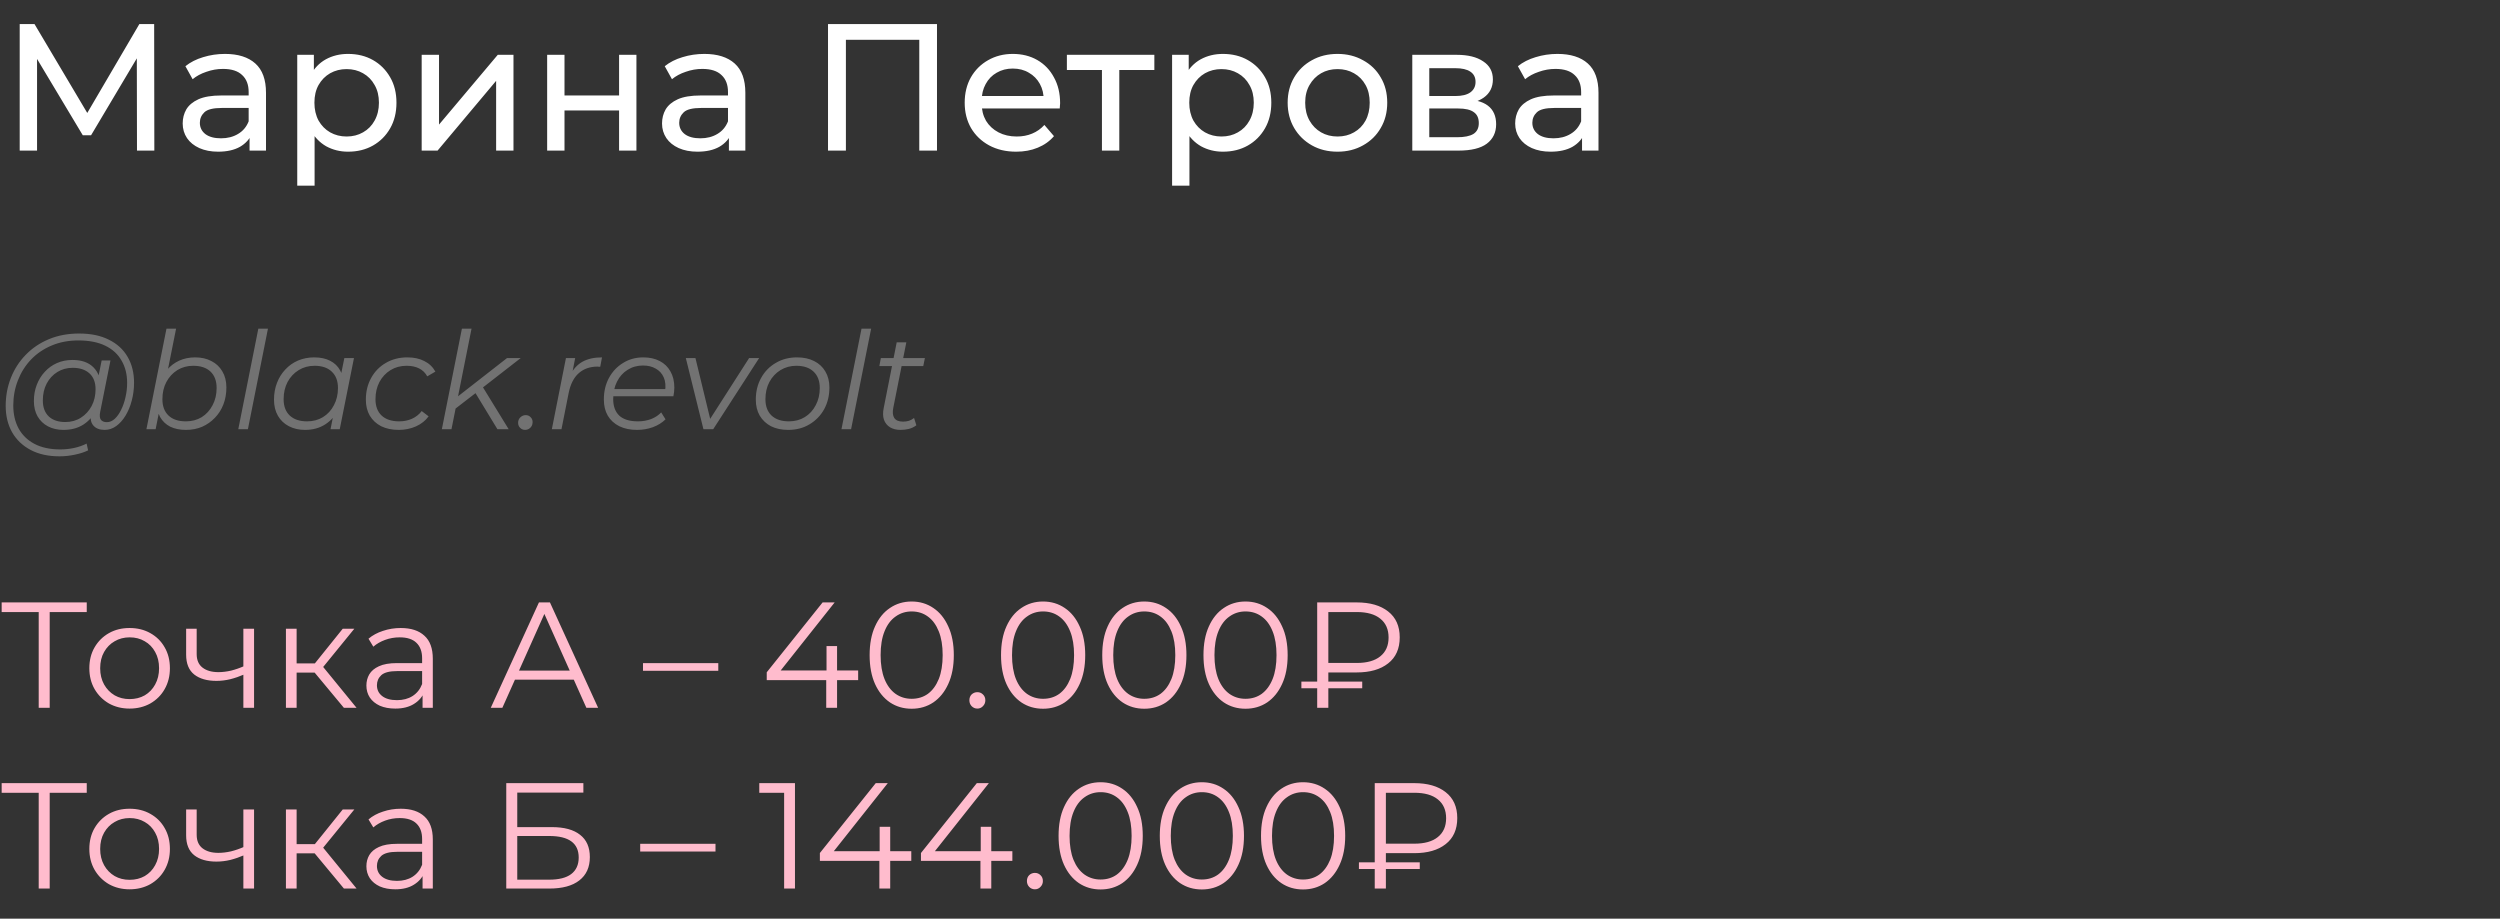 <?xml version="1.0" encoding="UTF-8"?> <svg xmlns="http://www.w3.org/2000/svg" width="332" height="122" viewBox="0 0 332 122" fill="none"><rect x="0" y="0" width="332" height="122" fill="#333333" stroke="none"/><path d="M2.616 20V3.2H4.584L12.12 15.896H11.064L18.504 3.2H20.472L20.496 20H18.192L18.168 6.824H18.72L12.096 17.96H10.992L4.32 6.824H4.92V20H2.616ZM33.141 20V17.312L33.021 16.808V12.224C33.021 11.248 32.733 10.496 32.157 9.968C31.597 9.424 30.749 9.152 29.613 9.152C28.861 9.152 28.125 9.28 27.405 9.536C26.685 9.776 26.077 10.104 25.581 10.52L24.621 8.792C25.277 8.264 26.061 7.864 26.973 7.592C27.901 7.304 28.869 7.16 29.877 7.16C31.621 7.16 32.965 7.584 33.909 8.432C34.853 9.28 35.325 10.576 35.325 12.32V20H33.141ZM28.965 20.144C28.021 20.144 27.189 19.984 26.469 19.664C25.765 19.344 25.221 18.904 24.837 18.344C24.453 17.768 24.261 17.12 24.261 16.4C24.261 15.712 24.421 15.088 24.741 14.528C25.077 13.968 25.613 13.52 26.349 13.184C27.101 12.848 28.109 12.68 29.373 12.68H33.405V14.336H29.469C28.317 14.336 27.541 14.528 27.141 14.912C26.741 15.296 26.541 15.76 26.541 16.304C26.541 16.928 26.789 17.432 27.285 17.816C27.781 18.184 28.469 18.368 29.349 18.368C30.213 18.368 30.965 18.176 31.605 17.792C32.261 17.408 32.733 16.848 33.021 16.112L33.477 17.696C33.173 18.448 32.637 19.048 31.869 19.496C31.101 19.928 30.133 20.144 28.965 20.144ZM46.218 20.144C45.162 20.144 44.194 19.904 43.314 19.424C42.45 18.928 41.754 18.2 41.226 17.24C40.714 16.28 40.458 15.08 40.458 13.64C40.458 12.2 40.706 11 41.202 10.04C41.714 9.08 42.402 8.36 43.266 7.88C44.146 7.4 45.13 7.16 46.218 7.16C47.466 7.16 48.57 7.432 49.53 7.976C50.49 8.52 51.25 9.28 51.81 10.256C52.37 11.216 52.65 12.344 52.65 13.64C52.65 14.936 52.37 16.072 51.81 17.048C51.25 18.024 50.49 18.784 49.53 19.328C48.57 19.872 47.466 20.144 46.218 20.144ZM39.474 24.656V7.28H41.682V10.712L41.538 13.664L41.778 16.616V24.656H39.474ZM46.026 18.128C46.842 18.128 47.57 17.944 48.21 17.576C48.866 17.208 49.378 16.688 49.746 16.016C50.13 15.328 50.322 14.536 50.322 13.64C50.322 12.728 50.13 11.944 49.746 11.288C49.378 10.616 48.866 10.096 48.21 9.728C47.57 9.36 46.842 9.176 46.026 9.176C45.226 9.176 44.498 9.36 43.842 9.728C43.202 10.096 42.69 10.616 42.306 11.288C41.938 11.944 41.754 12.728 41.754 13.64C41.754 14.536 41.938 15.328 42.306 16.016C42.69 16.688 43.202 17.208 43.842 17.576C44.498 17.944 45.226 18.128 46.026 18.128ZM55.998 20V7.28H58.302V16.544L66.102 7.28H68.19V20H65.886V10.736L58.11 20H55.998ZM72.662 20V7.28H74.966V12.68H82.214V7.28H84.518V20H82.214V14.672H74.966V20H72.662ZM96.798 20V17.312L96.678 16.808V12.224C96.678 11.248 96.39 10.496 95.814 9.968C95.254 9.424 94.406 9.152 93.27 9.152C92.518 9.152 91.782 9.28 91.062 9.536C90.342 9.776 89.734 10.104 89.238 10.52L88.278 8.792C88.934 8.264 89.718 7.864 90.63 7.592C91.558 7.304 92.526 7.16 93.534 7.16C95.278 7.16 96.622 7.584 97.566 8.432C98.51 9.28 98.982 10.576 98.982 12.32V20H96.798ZM92.622 20.144C91.678 20.144 90.846 19.984 90.126 19.664C89.422 19.344 88.878 18.904 88.494 18.344C88.11 17.768 87.918 17.12 87.918 16.4C87.918 15.712 88.078 15.088 88.398 14.528C88.734 13.968 89.27 13.52 90.006 13.184C90.758 12.848 91.766 12.68 93.03 12.68H97.062V14.336H93.126C91.974 14.336 91.198 14.528 90.798 14.912C90.398 15.296 90.198 15.76 90.198 16.304C90.198 16.928 90.446 17.432 90.942 17.816C91.438 18.184 92.126 18.368 93.006 18.368C93.87 18.368 94.622 18.176 95.262 17.792C95.918 17.408 96.39 16.848 96.678 16.112L97.134 17.696C96.83 18.448 96.294 19.048 95.526 19.496C94.758 19.928 93.79 20.144 92.622 20.144ZM109.96 20V3.2H124.432V20H122.08V4.664L122.656 5.288H111.736L112.336 4.664V20H109.96ZM134.951 20.144C133.591 20.144 132.391 19.864 131.351 19.304C130.327 18.744 129.527 17.976 128.951 17C128.391 16.024 128.111 14.904 128.111 13.64C128.111 12.376 128.383 11.256 128.927 10.28C129.487 9.304 130.247 8.544 131.207 8C132.183 7.44 133.279 7.16 134.495 7.16C135.727 7.16 136.815 7.432 137.759 7.976C138.703 8.52 139.439 9.288 139.967 10.28C140.511 11.256 140.783 12.4 140.783 13.712C140.783 13.808 140.775 13.92 140.759 14.048C140.759 14.176 140.751 14.296 140.735 14.408H129.911V12.752H139.535L138.599 13.328C138.615 12.512 138.447 11.784 138.095 11.144C137.743 10.504 137.255 10.008 136.631 9.656C136.023 9.288 135.311 9.104 134.495 9.104C133.695 9.104 132.983 9.288 132.359 9.656C131.735 10.008 131.247 10.512 130.895 11.168C130.543 11.808 130.367 12.544 130.367 13.376V13.76C130.367 14.608 130.559 15.368 130.943 16.04C131.343 16.696 131.895 17.208 132.599 17.576C133.303 17.944 134.111 18.128 135.023 18.128C135.775 18.128 136.455 18 137.063 17.744C137.687 17.488 138.231 17.104 138.695 16.592L139.967 18.08C139.391 18.752 138.671 19.264 137.807 19.616C136.959 19.968 136.007 20.144 134.951 20.144ZM146.338 20V8.696L146.914 9.296H141.682V7.28H153.298V9.296H148.09L148.642 8.696V20H146.338ZM162.398 20.144C161.342 20.144 160.374 19.904 159.494 19.424C158.63 18.928 157.934 18.2 157.406 17.24C156.894 16.28 156.638 15.08 156.638 13.64C156.638 12.2 156.886 11 157.382 10.04C157.894 9.08 158.582 8.36 159.446 7.88C160.326 7.4 161.31 7.16 162.398 7.16C163.646 7.16 164.75 7.432 165.71 7.976C166.67 8.52 167.43 9.28 167.99 10.256C168.55 11.216 168.83 12.344 168.83 13.64C168.83 14.936 168.55 16.072 167.99 17.048C167.43 18.024 166.67 18.784 165.71 19.328C164.75 19.872 163.646 20.144 162.398 20.144ZM155.654 24.656V7.28H157.862V10.712L157.718 13.664L157.958 16.616V24.656H155.654ZM162.206 18.128C163.022 18.128 163.75 17.944 164.39 17.576C165.046 17.208 165.558 16.688 165.926 16.016C166.31 15.328 166.502 14.536 166.502 13.64C166.502 12.728 166.31 11.944 165.926 11.288C165.558 10.616 165.046 10.096 164.39 9.728C163.75 9.36 163.022 9.176 162.206 9.176C161.406 9.176 160.678 9.36 160.022 9.728C159.382 10.096 158.87 10.616 158.486 11.288C158.118 11.944 157.934 12.728 157.934 13.64C157.934 14.536 158.118 15.328 158.486 16.016C158.87 16.688 159.382 17.208 160.022 17.576C160.678 17.944 161.406 18.128 162.206 18.128ZM177.625 20.144C176.345 20.144 175.209 19.864 174.217 19.304C173.225 18.744 172.441 17.976 171.865 17C171.289 16.008 171.001 14.888 171.001 13.64C171.001 12.376 171.289 11.256 171.865 10.28C172.441 9.304 173.225 8.544 174.217 8C175.209 7.44 176.345 7.16 177.625 7.16C178.889 7.16 180.017 7.44 181.009 8C182.017 8.544 182.801 9.304 183.361 10.28C183.937 11.24 184.225 12.36 184.225 13.64C184.225 14.904 183.937 16.024 183.361 17C182.801 17.976 182.017 18.744 181.009 19.304C180.017 19.864 178.889 20.144 177.625 20.144ZM177.625 18.128C178.441 18.128 179.169 17.944 179.809 17.576C180.465 17.208 180.977 16.688 181.345 16.016C181.713 15.328 181.897 14.536 181.897 13.64C181.897 12.728 181.713 11.944 181.345 11.288C180.977 10.616 180.465 10.096 179.809 9.728C179.169 9.36 178.441 9.176 177.625 9.176C176.809 9.176 176.081 9.36 175.441 9.728C174.801 10.096 174.289 10.616 173.905 11.288C173.521 11.944 173.329 12.728 173.329 13.64C173.329 14.536 173.521 15.328 173.905 16.016C174.289 16.688 174.801 17.208 175.441 17.576C176.081 17.944 176.809 18.128 177.625 18.128ZM187.552 20V7.28H193.456C194.944 7.28 196.112 7.568 196.96 8.144C197.824 8.704 198.256 9.504 198.256 10.544C198.256 11.584 197.848 12.392 197.032 12.968C196.232 13.528 195.168 13.808 193.84 13.808L194.2 13.184C195.72 13.184 196.848 13.464 197.584 14.024C198.32 14.584 198.688 15.408 198.688 16.496C198.688 17.6 198.272 18.464 197.44 19.088C196.624 19.696 195.368 20 193.672 20H187.552ZM189.808 18.224H193.504C194.464 18.224 195.184 18.08 195.664 17.792C196.144 17.488 196.384 17.008 196.384 16.352C196.384 15.68 196.16 15.192 195.712 14.888C195.28 14.568 194.592 14.408 193.648 14.408H189.808V18.224ZM189.808 12.752H193.264C194.144 12.752 194.808 12.592 195.256 12.272C195.72 11.936 195.952 11.472 195.952 10.88C195.952 10.272 195.72 9.816 195.256 9.512C194.808 9.208 194.144 9.056 193.264 9.056H189.808V12.752ZM210.095 20V17.312L209.975 16.808V12.224C209.975 11.248 209.687 10.496 209.111 9.968C208.551 9.424 207.703 9.152 206.567 9.152C205.815 9.152 205.079 9.28 204.359 9.536C203.639 9.776 203.031 10.104 202.535 10.52L201.575 8.792C202.231 8.264 203.015 7.864 203.927 7.592C204.855 7.304 205.823 7.16 206.831 7.16C208.575 7.16 209.919 7.584 210.863 8.432C211.807 9.28 212.279 10.576 212.279 12.32V20H210.095ZM205.919 20.144C204.975 20.144 204.143 19.984 203.423 19.664C202.719 19.344 202.175 18.904 201.791 18.344C201.407 17.768 201.215 17.12 201.215 16.4C201.215 15.712 201.375 15.088 201.695 14.528C202.031 13.968 202.567 13.52 203.303 13.184C204.055 12.848 205.063 12.68 206.327 12.68H210.359V14.336H206.423C205.271 14.336 204.495 14.528 204.095 14.912C203.695 15.296 203.495 15.76 203.495 16.304C203.495 16.928 203.743 17.432 204.239 17.816C204.735 18.184 205.423 18.368 206.303 18.368C207.167 18.368 207.919 18.176 208.559 17.792C209.215 17.408 209.687 16.848 209.975 16.112L210.431 17.696C210.127 18.448 209.591 19.048 208.823 19.496C208.055 19.928 207.087 20.144 205.919 20.144Z" fill="white"></path><path d="M7.902 60.6C6.414 60.6 5.136 60.318 4.068 59.754C3 59.19 2.178 58.404 1.602 57.396C1.038 56.388 0.756 55.224 0.756 53.904C0.756 52.596 0.984 51.36 1.44 50.196C1.896 49.032 2.55 48.012 3.402 47.136C4.254 46.248 5.28 45.552 6.48 45.048C7.68 44.544 9.024 44.292 10.512 44.292C12.072 44.292 13.392 44.568 14.472 45.12C15.564 45.66 16.392 46.422 16.956 47.406C17.52 48.378 17.802 49.518 17.802 50.826C17.802 51.654 17.7 52.446 17.496 53.202C17.304 53.946 17.028 54.612 16.668 55.2C16.32 55.776 15.906 56.238 15.426 56.586C14.958 56.922 14.448 57.09 13.896 57.09C13.236 57.09 12.738 56.898 12.402 56.514C12.066 56.13 11.97 55.614 12.114 54.966L12.384 53.67L12.816 52.518L12.942 50.628L13.5 47.874H14.67L13.302 54.714C13.206 55.194 13.242 55.542 13.41 55.758C13.578 55.962 13.836 56.064 14.184 56.064C14.568 56.064 14.922 55.914 15.246 55.614C15.57 55.314 15.852 54.912 16.092 54.408C16.344 53.904 16.536 53.346 16.668 52.734C16.812 52.122 16.884 51.492 16.884 50.844C16.884 49.716 16.638 48.732 16.146 47.892C15.666 47.04 14.946 46.38 13.986 45.912C13.026 45.444 11.832 45.21 10.404 45.21C9.096 45.21 7.908 45.438 6.84 45.894C5.784 46.338 4.878 46.956 4.122 47.748C3.366 48.54 2.784 49.464 2.376 50.52C1.968 51.564 1.764 52.674 1.764 53.85C1.764 55.002 1.998 56.016 2.466 56.892C2.946 57.768 3.648 58.452 4.572 58.944C5.508 59.436 6.648 59.682 7.992 59.682C8.64 59.682 9.264 59.616 9.864 59.484C10.464 59.352 11.01 59.16 11.502 58.908L11.7 59.808C11.184 60.06 10.59 60.252 9.918 60.384C9.258 60.528 8.586 60.6 7.902 60.6ZM8.424 57.09C7.656 57.09 6.972 56.934 6.372 56.622C5.784 56.31 5.322 55.866 4.986 55.29C4.662 54.714 4.5 54.036 4.5 53.256C4.5 52.488 4.626 51.774 4.878 51.114C5.13 50.454 5.484 49.878 5.94 49.386C6.396 48.882 6.936 48.492 7.56 48.216C8.184 47.94 8.874 47.802 9.63 47.802C10.842 47.802 11.772 48.132 12.42 48.792C13.068 49.44 13.398 50.364 13.41 51.564C13.422 52.584 13.23 53.514 12.834 54.354C12.438 55.182 11.868 55.848 11.124 56.352C10.38 56.844 9.48 57.09 8.424 57.09ZM8.676 56.046C9.456 56.046 10.146 55.854 10.746 55.47C11.346 55.086 11.82 54.57 12.168 53.922C12.516 53.262 12.69 52.518 12.69 51.69C12.69 50.778 12.42 50.076 11.88 49.584C11.34 49.092 10.596 48.846 9.648 48.846C8.892 48.846 8.214 49.032 7.614 49.404C7.014 49.776 6.54 50.292 6.192 50.952C5.856 51.6 5.688 52.344 5.688 53.184C5.688 54.096 5.952 54.804 6.48 55.308C7.008 55.8 7.74 56.046 8.676 56.046ZM19.444 57L22.108 43.644H23.386L22.054 50.286L21.478 52.158L21.262 53.994L20.668 57H19.444ZM24.7 57.09C23.884 57.09 23.182 56.946 22.594 56.658C22.018 56.358 21.574 55.932 21.262 55.38C20.962 54.816 20.806 54.138 20.794 53.346C20.794 52.482 20.914 51.69 21.154 50.97C21.394 50.25 21.736 49.632 22.18 49.116C22.636 48.588 23.176 48.18 23.8 47.892C24.436 47.604 25.144 47.46 25.924 47.46C26.74 47.46 27.454 47.622 28.066 47.946C28.69 48.258 29.176 48.714 29.524 49.314C29.884 49.914 30.064 50.628 30.064 51.456C30.064 52.272 29.932 53.022 29.668 53.706C29.404 54.39 29.026 54.984 28.534 55.488C28.054 55.992 27.49 56.388 26.842 56.676C26.194 56.952 25.48 57.09 24.7 57.09ZM24.682 55.956C25.474 55.956 26.176 55.77 26.788 55.398C27.4 55.014 27.88 54.486 28.228 53.814C28.588 53.142 28.768 52.38 28.768 51.528C28.768 50.592 28.498 49.866 27.958 49.35C27.418 48.834 26.65 48.576 25.654 48.576C24.874 48.576 24.172 48.768 23.548 49.152C22.936 49.536 22.45 50.064 22.09 50.736C21.742 51.396 21.568 52.158 21.568 53.022C21.568 53.946 21.838 54.666 22.378 55.182C22.918 55.698 23.686 55.956 24.682 55.956ZM31.643 57L34.307 43.644H35.585L32.921 57H31.643ZM40.509 57.09C39.705 57.09 38.991 56.928 38.367 56.604C37.743 56.28 37.257 55.818 36.909 55.218C36.561 54.618 36.387 53.904 36.387 53.076C36.387 52.272 36.519 51.528 36.783 50.844C37.047 50.16 37.419 49.566 37.899 49.062C38.379 48.546 38.943 48.15 39.591 47.874C40.251 47.598 40.965 47.46 41.733 47.46C42.561 47.46 43.263 47.61 43.839 47.91C44.415 48.198 44.859 48.624 45.171 49.188C45.483 49.74 45.639 50.412 45.639 51.204C45.639 52.344 45.429 53.358 45.009 54.246C44.589 55.134 43.995 55.83 43.227 56.334C42.459 56.838 41.553 57.09 40.509 57.09ZM40.779 55.956C41.571 55.956 42.273 55.77 42.885 55.398C43.509 55.014 43.995 54.486 44.343 53.814C44.703 53.142 44.883 52.38 44.883 51.528C44.883 50.592 44.607 49.866 44.055 49.35C43.515 48.834 42.753 48.576 41.769 48.576C40.989 48.576 40.287 48.768 39.663 49.152C39.039 49.536 38.547 50.064 38.187 50.736C37.839 51.396 37.665 52.158 37.665 53.022C37.665 53.946 37.935 54.666 38.475 55.182C39.027 55.698 39.795 55.956 40.779 55.956ZM43.893 57L44.433 54.282L44.973 52.374L45.153 50.394L45.729 47.55H47.007L45.117 57H43.893ZM52.96 57.09C52.06 57.09 51.28 56.928 50.62 56.604C49.972 56.268 49.468 55.8 49.108 55.2C48.76 54.6 48.586 53.892 48.586 53.076C48.586 51.996 48.82 51.036 49.288 50.196C49.756 49.344 50.404 48.678 51.232 48.198C52.072 47.706 53.026 47.46 54.094 47.46C54.97 47.46 55.72 47.622 56.344 47.946C56.98 48.258 57.472 48.726 57.82 49.35L56.74 49.98C56.476 49.5 56.11 49.146 55.642 48.918C55.186 48.69 54.634 48.576 53.986 48.576C53.194 48.576 52.486 48.768 51.862 49.152C51.238 49.536 50.746 50.064 50.386 50.736C50.038 51.396 49.864 52.158 49.864 53.022C49.864 53.946 50.134 54.666 50.674 55.182C51.226 55.698 52.006 55.956 53.014 55.956C53.626 55.956 54.19 55.842 54.706 55.614C55.234 55.374 55.666 55.032 56.002 54.588L56.92 55.29C56.512 55.854 55.954 56.298 55.246 56.622C54.538 56.934 53.776 57.09 52.96 57.09ZM60.208 54.48L60.46 52.914L67.336 47.55H69.154L63.988 51.564L63.286 52.104L60.208 54.48ZM58.678 57L61.342 43.644H62.62L59.956 57H58.678ZM66.058 57L63.07 52.086L63.952 51.132L67.552 57H66.058ZM69.741 57.09C69.477 57.09 69.255 57 69.075 56.82C68.895 56.64 68.805 56.418 68.805 56.154C68.805 55.854 68.907 55.608 69.111 55.416C69.315 55.224 69.549 55.128 69.813 55.128C70.077 55.128 70.293 55.218 70.461 55.398C70.641 55.566 70.731 55.788 70.731 56.064C70.731 56.268 70.683 56.448 70.587 56.604C70.503 56.748 70.383 56.868 70.227 56.964C70.071 57.048 69.909 57.09 69.741 57.09ZM73.285 57L75.157 47.55H76.382L75.841 50.34L75.698 49.854C76.118 49.026 76.669 48.42 77.353 48.036C78.049 47.652 78.913 47.46 79.945 47.46L79.712 48.702C79.651 48.702 79.591 48.702 79.531 48.702C79.484 48.69 79.424 48.684 79.352 48.684C78.344 48.684 77.51 48.978 76.85 49.566C76.201 50.142 75.757 51.018 75.517 52.194L74.564 57H73.285ZM84.602 57.09C83.701 57.09 82.915 56.928 82.243 56.604C81.584 56.268 81.073 55.8 80.713 55.2C80.365 54.6 80.192 53.886 80.192 53.058C80.192 51.978 80.419 51.018 80.876 50.178C81.332 49.338 81.956 48.678 82.748 48.198C83.54 47.706 84.433 47.46 85.43 47.46C86.269 47.46 86.996 47.622 87.608 47.946C88.219 48.258 88.694 48.714 89.029 49.314C89.377 49.914 89.552 50.634 89.552 51.474C89.552 51.666 89.54 51.864 89.516 52.068C89.492 52.26 89.462 52.446 89.425 52.626H81.127L81.29 51.672H88.832L88.309 52.032C88.43 51.276 88.376 50.64 88.147 50.124C87.919 49.608 87.566 49.218 87.085 48.954C86.618 48.678 86.053 48.54 85.394 48.54C84.626 48.54 83.942 48.732 83.341 49.116C82.742 49.488 82.273 50.01 81.938 50.682C81.602 51.342 81.433 52.116 81.433 53.004C81.433 53.952 81.704 54.684 82.243 55.2C82.796 55.704 83.618 55.956 84.71 55.956C85.346 55.956 85.933 55.854 86.474 55.65C87.013 55.434 87.457 55.14 87.805 54.768L88.382 55.686C87.938 56.13 87.379 56.478 86.707 56.73C86.047 56.97 85.346 57.09 84.602 57.09ZM93.417 57L91.077 47.55H92.355L94.479 56.316H93.867L99.483 47.55H100.815L94.713 57H93.417ZM104.673 57.09C103.797 57.09 103.035 56.928 102.387 56.604C101.751 56.268 101.253 55.8 100.893 55.2C100.545 54.6 100.371 53.892 100.371 53.076C100.371 51.996 100.605 51.036 101.073 50.196C101.541 49.344 102.189 48.678 103.017 48.198C103.845 47.706 104.787 47.46 105.843 47.46C106.719 47.46 107.475 47.622 108.111 47.946C108.759 48.27 109.257 48.732 109.605 49.332C109.965 49.932 110.145 50.64 110.145 51.456C110.145 52.536 109.911 53.502 109.443 54.354C108.975 55.194 108.327 55.86 107.499 56.352C106.683 56.844 105.741 57.09 104.673 57.09ZM104.763 55.956C105.555 55.956 106.257 55.77 106.869 55.398C107.493 55.014 107.979 54.486 108.327 53.814C108.687 53.142 108.867 52.38 108.867 51.528C108.867 50.592 108.591 49.866 108.039 49.35C107.499 48.834 106.737 48.576 105.753 48.576C104.973 48.576 104.271 48.768 103.647 49.152C103.023 49.536 102.531 50.064 102.171 50.736C101.823 51.396 101.649 52.158 101.649 53.022C101.649 53.946 101.919 54.666 102.459 55.182C103.011 55.698 103.779 55.956 104.763 55.956ZM111.746 57L114.41 43.644H115.688L113.024 57H111.746ZM119.586 57.09C119.046 57.09 118.584 56.976 118.2 56.748C117.816 56.508 117.546 56.172 117.39 55.74C117.246 55.308 117.234 54.792 117.354 54.192L119.082 45.462H120.36L118.632 54.138C118.512 54.726 118.554 55.182 118.758 55.506C118.974 55.83 119.364 55.992 119.928 55.992C120.192 55.992 120.45 55.956 120.702 55.884C120.954 55.8 121.182 55.674 121.386 55.506L121.692 56.478C121.392 56.706 121.056 56.868 120.684 56.964C120.312 57.048 119.946 57.09 119.586 57.09ZM116.778 48.612L116.976 47.55H122.826L122.61 48.612H116.778Z" fill="#727272"></path><path d="M5.14 94V80.88L5.54 81.28H0.22V80H11.52V81.28H6.22L6.6 80.88V94H5.14ZM17.204 94.1C16.191 94.1 15.277 93.873 14.464 93.42C13.664 92.953 13.031 92.32 12.564 91.52C12.097 90.707 11.864 89.78 11.864 88.74C11.864 87.687 12.097 86.76 12.564 85.96C13.031 85.16 13.664 84.533 14.464 84.08C15.264 83.627 16.177 83.4 17.204 83.4C18.244 83.4 19.164 83.627 19.964 84.08C20.777 84.533 21.411 85.16 21.864 85.96C22.331 86.76 22.564 87.687 22.564 88.74C22.564 89.78 22.331 90.707 21.864 91.52C21.411 92.32 20.777 92.953 19.964 93.42C19.151 93.873 18.231 94.1 17.204 94.1ZM17.204 92.84C17.964 92.84 18.637 92.673 19.224 92.34C19.811 91.993 20.271 91.513 20.604 90.9C20.951 90.273 21.124 89.553 21.124 88.74C21.124 87.913 20.951 87.193 20.604 86.58C20.271 85.967 19.811 85.493 19.224 85.16C18.637 84.813 17.971 84.64 17.224 84.64C16.477 84.64 15.811 84.813 15.224 85.16C14.637 85.493 14.171 85.967 13.824 86.58C13.477 87.193 13.304 87.913 13.304 88.74C13.304 89.553 13.477 90.273 13.824 90.9C14.171 91.513 14.637 91.993 15.224 92.34C15.811 92.673 16.471 92.84 17.204 92.84ZM32.439 89.56C31.826 89.827 31.206 90.04 30.579 90.2C29.966 90.347 29.352 90.42 28.739 90.42C27.499 90.42 26.519 90.14 25.799 89.58C25.079 89.007 24.719 88.127 24.719 86.94V83.5H26.119V86.86C26.119 87.66 26.379 88.26 26.899 88.66C27.419 89.06 28.119 89.26 28.999 89.26C29.532 89.26 30.092 89.193 30.679 89.06C31.266 88.913 31.859 88.707 32.459 88.44L32.439 89.56ZM32.319 94V83.5H33.739V94H32.319ZM45.672 94L41.352 88.8L42.532 88.1L47.352 94H45.672ZM37.972 94V83.5H39.392V94H37.972ZM38.952 89.32V88.1H42.332V89.32H38.952ZM42.652 88.9L41.332 88.7L45.512 83.5H47.052L42.652 88.9ZM56.117 94V91.68L56.057 91.3V87.42C56.057 86.527 55.804 85.84 55.297 85.36C54.804 84.88 54.064 84.64 53.077 84.64C52.397 84.64 51.751 84.753 51.137 84.98C50.524 85.207 50.004 85.507 49.577 85.88L48.937 84.82C49.471 84.367 50.111 84.02 50.857 83.78C51.604 83.527 52.391 83.4 53.217 83.4C54.577 83.4 55.624 83.74 56.357 84.42C57.104 85.087 57.477 86.107 57.477 87.48V94H56.117ZM52.497 94.1C51.711 94.1 51.024 93.973 50.437 93.72C49.864 93.453 49.424 93.093 49.117 92.64C48.811 92.173 48.657 91.64 48.657 91.04C48.657 90.493 48.784 90 49.037 89.56C49.304 89.107 49.731 88.747 50.317 88.48C50.917 88.2 51.717 88.06 52.717 88.06H56.337V89.12H52.757C51.744 89.12 51.037 89.3 50.637 89.66C50.251 90.02 50.057 90.467 50.057 91C50.057 91.6 50.291 92.08 50.757 92.44C51.224 92.8 51.877 92.98 52.717 92.98C53.517 92.98 54.204 92.8 54.777 92.44C55.364 92.067 55.791 91.533 56.057 90.84L56.377 91.82C56.111 92.513 55.644 93.067 54.977 93.48C54.324 93.893 53.497 94.1 52.497 94.1ZM65.172 94L71.572 80H73.032L79.432 94H77.872L71.992 80.86H72.592L66.712 94H65.172ZM67.692 90.26L68.132 89.06H76.272L76.712 90.26H67.692ZM85.389 89.08V88.06H95.389V89.08H85.389ZM101.823 90.32V89.28L109.243 80H110.843L103.483 89.28L102.703 89.04H113.963V90.32H101.823ZM109.723 94V90.32L109.763 89.04V85.8H111.163V94H109.723ZM121.066 94.12C119.986 94.12 119.026 93.84 118.186 93.28C117.346 92.707 116.686 91.893 116.206 90.84C115.726 89.773 115.486 88.493 115.486 87C115.486 85.507 115.726 84.233 116.206 83.18C116.686 82.113 117.346 81.3 118.186 80.74C119.026 80.167 119.986 79.88 121.066 79.88C122.146 79.88 123.106 80.167 123.946 80.74C124.786 81.3 125.446 82.113 125.926 83.18C126.419 84.233 126.666 85.507 126.666 87C126.666 88.493 126.419 89.773 125.926 90.84C125.446 91.893 124.786 92.707 123.946 93.28C123.106 93.84 122.146 94.12 121.066 94.12ZM121.066 92.8C121.893 92.8 122.613 92.58 123.226 92.14C123.839 91.687 124.319 91.033 124.666 90.18C125.013 89.313 125.186 88.253 125.186 87C125.186 85.747 125.013 84.693 124.666 83.84C124.319 82.973 123.839 82.32 123.226 81.88C122.613 81.427 121.893 81.2 121.066 81.2C120.266 81.2 119.553 81.427 118.926 81.88C118.299 82.32 117.813 82.973 117.466 83.84C117.119 84.693 116.946 85.747 116.946 87C116.946 88.253 117.119 89.313 117.466 90.18C117.813 91.033 118.299 91.687 118.926 92.14C119.553 92.58 120.266 92.8 121.066 92.8ZM129.793 94.1C129.5 94.1 129.247 93.993 129.033 93.78C128.833 93.567 128.733 93.307 128.733 93C128.733 92.68 128.833 92.42 129.033 92.22C129.247 92.02 129.5 91.92 129.793 91.92C130.087 91.92 130.333 92.02 130.533 92.22C130.747 92.42 130.853 92.68 130.853 93C130.853 93.307 130.747 93.567 130.533 93.78C130.333 93.993 130.087 94.1 129.793 94.1ZM138.517 94.12C137.437 94.12 136.477 93.84 135.637 93.28C134.797 92.707 134.137 91.893 133.657 90.84C133.177 89.773 132.937 88.493 132.937 87C132.937 85.507 133.177 84.233 133.657 83.18C134.137 82.113 134.797 81.3 135.637 80.74C136.477 80.167 137.437 79.88 138.517 79.88C139.597 79.88 140.557 80.167 141.397 80.74C142.237 81.3 142.897 82.113 143.377 83.18C143.87 84.233 144.117 85.507 144.117 87C144.117 88.493 143.87 89.773 143.377 90.84C142.897 91.893 142.237 92.707 141.397 93.28C140.557 93.84 139.597 94.12 138.517 94.12ZM138.517 92.8C139.344 92.8 140.064 92.58 140.677 92.14C141.29 91.687 141.77 91.033 142.117 90.18C142.464 89.313 142.637 88.253 142.637 87C142.637 85.747 142.464 84.693 142.117 83.84C141.77 82.973 141.29 82.32 140.677 81.88C140.064 81.427 139.344 81.2 138.517 81.2C137.717 81.2 137.004 81.427 136.377 81.88C135.75 82.32 135.264 82.973 134.917 83.84C134.57 84.693 134.397 85.747 134.397 87C134.397 88.253 134.57 89.313 134.917 90.18C135.264 91.033 135.75 91.687 136.377 92.14C137.004 92.58 137.717 92.8 138.517 92.8ZM151.959 94.12C150.879 94.12 149.919 93.84 149.079 93.28C148.239 92.707 147.579 91.893 147.099 90.84C146.619 89.773 146.379 88.493 146.379 87C146.379 85.507 146.619 84.233 147.099 83.18C147.579 82.113 148.239 81.3 149.079 80.74C149.919 80.167 150.879 79.88 151.959 79.88C153.039 79.88 153.999 80.167 154.839 80.74C155.679 81.3 156.339 82.113 156.819 83.18C157.312 84.233 157.559 85.507 157.559 87C157.559 88.493 157.312 89.773 156.819 90.84C156.339 91.893 155.679 92.707 154.839 93.28C153.999 93.84 153.039 94.12 151.959 94.12ZM151.959 92.8C152.786 92.8 153.506 92.58 154.119 92.14C154.732 91.687 155.212 91.033 155.559 90.18C155.906 89.313 156.079 88.253 156.079 87C156.079 85.747 155.906 84.693 155.559 83.84C155.212 82.973 154.732 82.32 154.119 81.88C153.506 81.427 152.786 81.2 151.959 81.2C151.159 81.2 150.446 81.427 149.819 81.88C149.192 82.32 148.706 82.973 148.359 83.84C148.012 84.693 147.839 85.747 147.839 87C147.839 88.253 148.012 89.313 148.359 90.18C148.706 91.033 149.192 91.687 149.819 92.14C150.446 92.58 151.159 92.8 151.959 92.8ZM165.401 94.12C164.321 94.12 163.361 93.84 162.521 93.28C161.681 92.707 161.021 91.893 160.541 90.84C160.061 89.773 159.821 88.493 159.821 87C159.821 85.507 160.061 84.233 160.541 83.18C161.021 82.113 161.681 81.3 162.521 80.74C163.361 80.167 164.321 79.88 165.401 79.88C166.481 79.88 167.441 80.167 168.281 80.74C169.121 81.3 169.781 82.113 170.261 83.18C170.755 84.233 171.001 85.507 171.001 87C171.001 88.493 170.755 89.773 170.261 90.84C169.781 91.893 169.121 92.707 168.281 93.28C167.441 93.84 166.481 94.12 165.401 94.12ZM165.401 92.8C166.228 92.8 166.948 92.58 167.561 92.14C168.175 91.687 168.655 91.033 169.001 90.18C169.348 89.313 169.521 88.253 169.521 87C169.521 85.747 169.348 84.693 169.001 83.84C168.655 82.973 168.175 82.32 167.561 81.88C166.948 81.427 166.228 81.2 165.401 81.2C164.601 81.2 163.888 81.427 163.261 81.88C162.635 82.32 162.148 82.973 161.801 83.84C161.455 84.693 161.281 85.747 161.281 87C161.281 88.253 161.455 89.313 161.801 90.18C162.148 91.033 162.635 91.687 163.261 92.14C163.888 92.58 164.601 92.8 165.401 92.8ZM174.923 94V80H180.163C181.937 80 183.33 80.4 184.343 81.2C185.37 82 185.883 83.147 185.883 84.64C185.883 86.147 185.37 87.3 184.343 88.1C183.33 88.9 181.937 89.3 180.163 89.3H175.743L176.403 88.6V94H174.923ZM176.403 88.72L175.743 88.04H180.183C181.543 88.04 182.583 87.747 183.303 87.16C184.037 86.573 184.403 85.74 184.403 84.66C184.403 83.58 184.037 82.747 183.303 82.16C182.583 81.573 181.543 81.28 180.183 81.28H175.743L176.403 80.58V88.72ZM172.823 91.4V90.52H180.903V91.4H172.823ZM5.14 118V104.88L5.54 105.28H0.22V104H11.52V105.28H6.22L6.6 104.88V118H5.14ZM17.204 118.1C16.191 118.1 15.277 117.873 14.464 117.42C13.664 116.953 13.031 116.32 12.564 115.52C12.097 114.707 11.864 113.78 11.864 112.74C11.864 111.687 12.097 110.76 12.564 109.96C13.031 109.16 13.664 108.533 14.464 108.08C15.264 107.627 16.177 107.4 17.204 107.4C18.244 107.4 19.164 107.627 19.964 108.08C20.777 108.533 21.411 109.16 21.864 109.96C22.331 110.76 22.564 111.687 22.564 112.74C22.564 113.78 22.331 114.707 21.864 115.52C21.411 116.32 20.777 116.953 19.964 117.42C19.151 117.873 18.231 118.1 17.204 118.1ZM17.204 116.84C17.964 116.84 18.637 116.673 19.224 116.34C19.811 115.993 20.271 115.513 20.604 114.9C20.951 114.273 21.124 113.553 21.124 112.74C21.124 111.913 20.951 111.193 20.604 110.58C20.271 109.967 19.811 109.493 19.224 109.16C18.637 108.813 17.971 108.64 17.224 108.64C16.477 108.64 15.811 108.813 15.224 109.16C14.637 109.493 14.171 109.967 13.824 110.58C13.477 111.193 13.304 111.913 13.304 112.74C13.304 113.553 13.477 114.273 13.824 114.9C14.171 115.513 14.637 115.993 15.224 116.34C15.811 116.673 16.471 116.84 17.204 116.84ZM32.439 113.56C31.826 113.827 31.206 114.04 30.579 114.2C29.966 114.347 29.352 114.42 28.739 114.42C27.499 114.42 26.519 114.14 25.799 113.58C25.079 113.007 24.719 112.127 24.719 110.94V107.5H26.119V110.86C26.119 111.66 26.379 112.26 26.899 112.66C27.419 113.06 28.119 113.26 28.999 113.26C29.532 113.26 30.092 113.193 30.679 113.06C31.266 112.913 31.859 112.707 32.459 112.44L32.439 113.56ZM32.319 118V107.5H33.739V118H32.319ZM45.672 118L41.352 112.8L42.532 112.1L47.352 118H45.672ZM37.972 118V107.5H39.392V118H37.972ZM38.952 113.32V112.1H42.332V113.32H38.952ZM42.652 112.9L41.332 112.7L45.512 107.5H47.052L42.652 112.9ZM56.117 118V115.68L56.057 115.3V111.42C56.057 110.527 55.804 109.84 55.297 109.36C54.804 108.88 54.064 108.64 53.077 108.64C52.397 108.64 51.751 108.753 51.137 108.98C50.524 109.207 50.004 109.507 49.577 109.88L48.937 108.82C49.471 108.367 50.111 108.02 50.857 107.78C51.604 107.527 52.391 107.4 53.217 107.4C54.577 107.4 55.624 107.74 56.357 108.42C57.104 109.087 57.477 110.107 57.477 111.48V118H56.117ZM52.497 118.1C51.711 118.1 51.024 117.973 50.437 117.72C49.864 117.453 49.424 117.093 49.117 116.64C48.811 116.173 48.657 115.64 48.657 115.04C48.657 114.493 48.784 114 49.037 113.56C49.304 113.107 49.731 112.747 50.317 112.48C50.917 112.2 51.717 112.06 52.717 112.06H56.337V113.12H52.757C51.744 113.12 51.037 113.3 50.637 113.66C50.251 114.02 50.057 114.467 50.057 115C50.057 115.6 50.291 116.08 50.757 116.44C51.224 116.8 51.877 116.98 52.717 116.98C53.517 116.98 54.204 116.8 54.777 116.44C55.364 116.067 55.791 115.533 56.057 114.84L56.377 115.82C56.111 116.513 55.644 117.067 54.977 117.48C54.324 117.893 53.497 118.1 52.497 118.1ZM67.232 118V104H77.472V105.26H68.692V109.84H73.272C74.925 109.84 76.178 110.18 77.032 110.86C77.898 111.527 78.332 112.513 78.332 113.82C78.332 115.167 77.865 116.2 76.932 116.92C76.012 117.64 74.685 118 72.952 118H67.232ZM68.692 116.82H72.932C74.225 116.82 75.198 116.573 75.852 116.08C76.519 115.573 76.852 114.84 76.852 113.88C76.852 111.973 75.545 111.02 72.932 111.02H68.692V116.82ZM85.018 113.08V112.06H95.018V113.08H85.018ZM104.132 118V104.6L104.772 105.28H100.832V104H105.572V118H104.132ZM108.879 114.32V113.28L116.299 104H117.899L110.539 113.28L109.759 113.04H121.019V114.32H108.879ZM116.779 118V114.32L116.819 113.04V109.8H118.219V118H116.779ZM122.302 114.32V113.28L129.722 104H131.322L123.962 113.28L123.182 113.04H134.442V114.32H122.302ZM130.202 118V114.32L130.242 113.04V109.8H131.642V118H130.202ZM137.435 118.1C137.142 118.1 136.888 117.993 136.675 117.78C136.475 117.567 136.375 117.307 136.375 117C136.375 116.68 136.475 116.42 136.675 116.22C136.888 116.02 137.142 115.92 137.435 115.92C137.728 115.92 137.975 116.02 138.175 116.22C138.388 116.42 138.495 116.68 138.495 117C138.495 117.307 138.388 117.567 138.175 117.78C137.975 117.993 137.728 118.1 137.435 118.1ZM146.158 118.12C145.078 118.12 144.118 117.84 143.278 117.28C142.438 116.707 141.778 115.893 141.298 114.84C140.818 113.773 140.578 112.493 140.578 111C140.578 109.507 140.818 108.233 141.298 107.18C141.778 106.113 142.438 105.3 143.278 104.74C144.118 104.167 145.078 103.88 146.158 103.88C147.238 103.88 148.198 104.167 149.038 104.74C149.878 105.3 150.538 106.113 151.018 107.18C151.512 108.233 151.758 109.507 151.758 111C151.758 112.493 151.512 113.773 151.018 114.84C150.538 115.893 149.878 116.707 149.038 117.28C148.198 117.84 147.238 118.12 146.158 118.12ZM146.158 116.8C146.985 116.8 147.705 116.58 148.318 116.14C148.932 115.687 149.412 115.033 149.758 114.18C150.105 113.313 150.278 112.253 150.278 111C150.278 109.747 150.105 108.693 149.758 107.84C149.412 106.973 148.932 106.32 148.318 105.88C147.705 105.427 146.985 105.2 146.158 105.2C145.358 105.2 144.645 105.427 144.018 105.88C143.392 106.32 142.905 106.973 142.558 107.84C142.212 108.693 142.038 109.747 142.038 111C142.038 112.253 142.212 113.313 142.558 114.18C142.905 115.033 143.392 115.687 144.018 116.14C144.645 116.58 145.358 116.8 146.158 116.8ZM159.6 118.12C158.52 118.12 157.56 117.84 156.72 117.28C155.88 116.707 155.22 115.893 154.74 114.84C154.26 113.773 154.02 112.493 154.02 111C154.02 109.507 154.26 108.233 154.74 107.18C155.22 106.113 155.88 105.3 156.72 104.74C157.56 104.167 158.52 103.88 159.6 103.88C160.68 103.88 161.64 104.167 162.48 104.74C163.32 105.3 163.98 106.113 164.46 107.18C164.954 108.233 165.2 109.507 165.2 111C165.2 112.493 164.954 113.773 164.46 114.84C163.98 115.893 163.32 116.707 162.48 117.28C161.64 117.84 160.68 118.12 159.6 118.12ZM159.6 116.8C160.427 116.8 161.147 116.58 161.76 116.14C162.374 115.687 162.854 115.033 163.2 114.18C163.547 113.313 163.72 112.253 163.72 111C163.72 109.747 163.547 108.693 163.2 107.84C162.854 106.973 162.374 106.32 161.76 105.88C161.147 105.427 160.427 105.2 159.6 105.2C158.8 105.2 158.087 105.427 157.46 105.88C156.834 106.32 156.347 106.973 156 107.84C155.654 108.693 155.48 109.747 155.48 111C155.48 112.253 155.654 113.313 156 114.18C156.347 115.033 156.834 115.687 157.46 116.14C158.087 116.58 158.8 116.8 159.6 116.8ZM173.043 118.12C171.963 118.12 171.003 117.84 170.163 117.28C169.323 116.707 168.663 115.893 168.183 114.84C167.703 113.773 167.463 112.493 167.463 111C167.463 109.507 167.703 108.233 168.183 107.18C168.663 106.113 169.323 105.3 170.163 104.74C171.003 104.167 171.963 103.88 173.043 103.88C174.123 103.88 175.083 104.167 175.923 104.74C176.763 105.3 177.423 106.113 177.903 107.18C178.396 108.233 178.643 109.507 178.643 111C178.643 112.493 178.396 113.773 177.903 114.84C177.423 115.893 176.763 116.707 175.923 117.28C175.083 117.84 174.123 118.12 173.043 118.12ZM173.043 116.8C173.869 116.8 174.589 116.58 175.203 116.14C175.816 115.687 176.296 115.033 176.643 114.18C176.989 113.313 177.163 112.253 177.163 111C177.163 109.747 176.989 108.693 176.643 107.84C176.296 106.973 175.816 106.32 175.203 105.88C174.589 105.427 173.869 105.2 173.043 105.2C172.243 105.2 171.529 105.427 170.903 105.88C170.276 106.32 169.789 106.973 169.443 107.84C169.096 108.693 168.923 109.747 168.923 111C168.923 112.253 169.096 113.313 169.443 114.18C169.789 115.033 170.276 115.687 170.903 116.14C171.529 116.58 172.243 116.8 173.043 116.8ZM182.565 118V104H187.805C189.578 104 190.972 104.4 191.985 105.2C193.012 106 193.525 107.147 193.525 108.64C193.525 110.147 193.012 111.3 191.985 112.1C190.972 112.9 189.578 113.3 187.805 113.3H183.385L184.045 112.6V118H182.565ZM184.045 112.72L183.385 112.04H187.825C189.185 112.04 190.225 111.747 190.945 111.16C191.678 110.573 192.045 109.74 192.045 108.66C192.045 107.58 191.678 106.747 190.945 106.16C190.225 105.573 189.185 105.28 187.825 105.28H183.385L184.045 104.58V112.72ZM180.465 115.4V114.52H188.545V115.4H180.465Z" fill="#FFBCCD"></path></svg> 